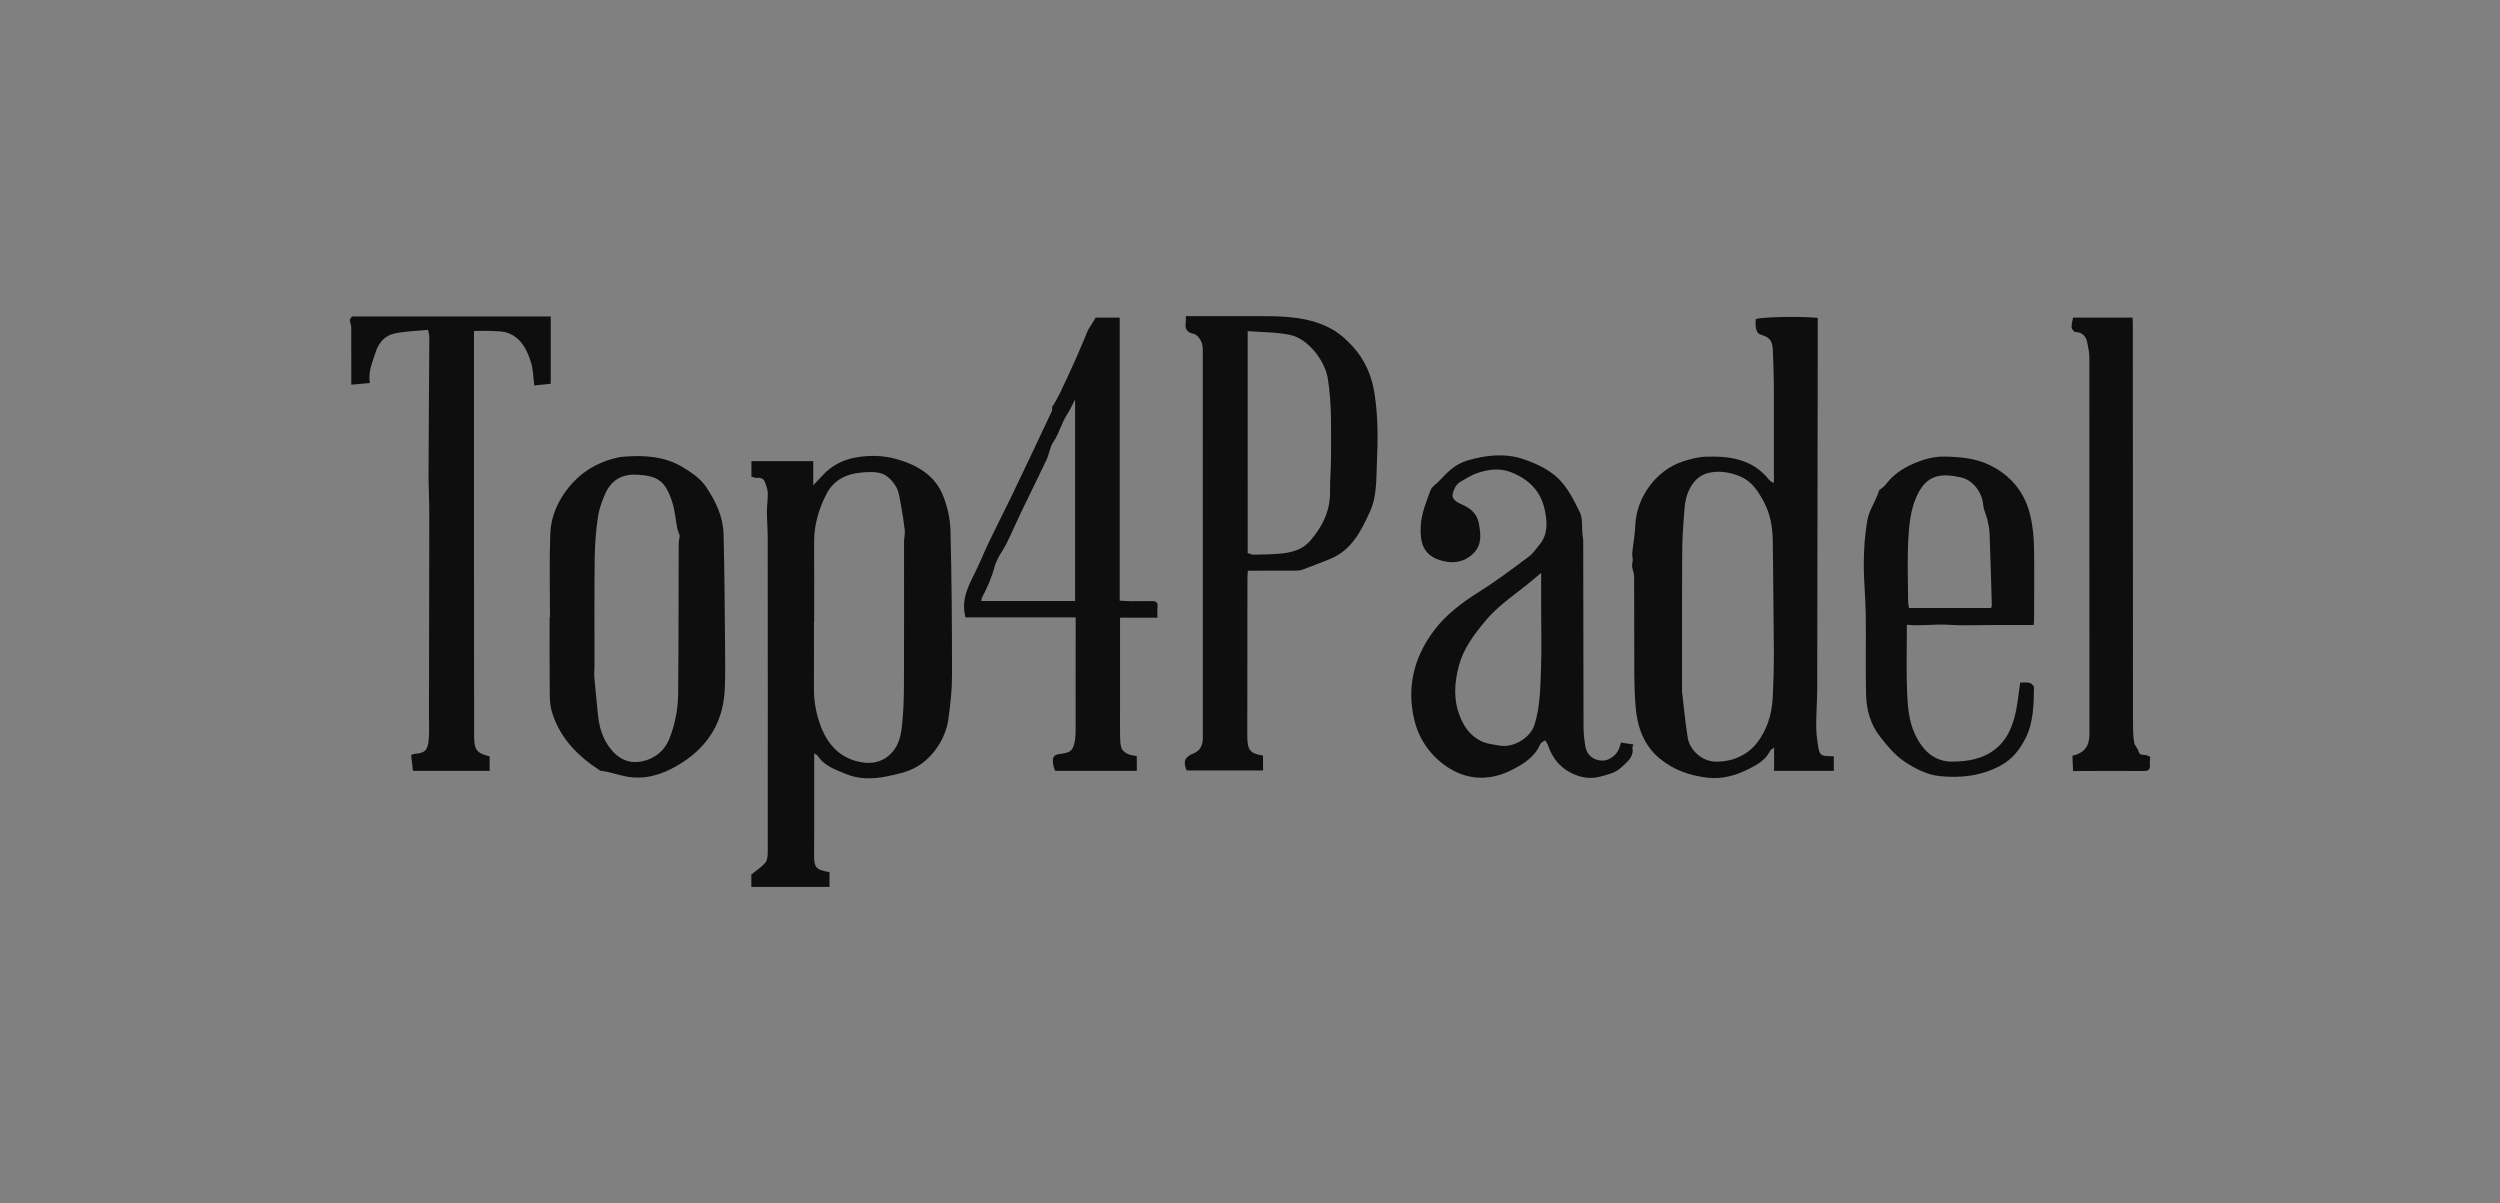 <?xml version="1.0" encoding="utf-8"?>
<!-- Generator: Adobe Illustrator 27.6.1, SVG Export Plug-In . SVG Version: 6.00 Build 0)  -->
<svg version="1.1" id="Capa_1" xmlns="http://www.w3.org/2000/svg" xmlns:xlink="http://www.w3.org/1999/xlink" x="0px" y="0px"
	 viewBox="0 0 1783 858" style="enable-background:new 0 0 1783 858;" xml:space="preserve">
<rect x="0" y="0" width="1783" height="858" fill="#808080" stroke="none"/>
<style type="text/css">
	.st0{fill:#0E0E0E;}
	.st1{fill:#FFFFFF;}
</style>
<g>
	<path class="st0" d="M1794.44-1043c0,260.19,0,520.39,0,780.63c-598.15,0-1196.29,0-1794.44,0C0-522.61,0-782.81,0-1043
		c596.66,0.03,1193.33,0.05,1789.99,0.07C1791.47-1042.93,1792.96-1042.98,1794.44-1043z M569.81-499.81
		c0.96,0.67,2.14,1.1,2.69,1.94c4.69,7.15,12.68,9.65,19.75,12.66c9.36,3.99,19.75,3.82,29.73,1.72c6.65-1.4,13.59-2.85,19.52-5.95
		c12.67-6.62,22.1-20.65,24.05-34.87c1.41-10.23,2.57-20.59,2.58-30.89c0.02-34.6-0.22-69.22-1.1-103.81
		c-0.21-8.28-2.22-16.91-5.3-24.64c-5.83-14.61-18.65-21.92-33-26.02c-9.77-2.79-20.13-2.99-30.22-1
		c-8.68,1.71-16.33,5.66-22.39,12.3c-2.02,2.21-4.11,4.34-6.96,7.33c0-6.59,0-11.79,0-17.22c-14.88,0-29.52,0-44.09,0
		c0,3.71,0,7.16,0,11.1c1.22,0.28,2.74,1.03,4.16,0.86c2.91-0.34,4.71,0.74,5.59,3.35c0.79,2.36,1.85,4.78,1.91,7.19
		c0.11,4.49-0.63,9-0.62,13.5c0,5.98,0.56,11.96,0.57,17.94c0.07,75,0.09,150,0.03,225c0,2.56-0.26,5.78-1.77,7.52
		c-2.8,3.25-6.6,5.65-9.94,8.37c0,2.92,0,5.94,0,8.87c18.68,0,37.09,0,55.77,0c0-3.7,0-7.11-0.01-10.53
		c-10.16-1.91-11.11-3.11-11.01-13.88c0.04-4.57,0.06-9.14,0.06-13.71C569.81-461.56,569.81-480.46,569.81-499.81z M1297.01-497.67
		c-1.33-0.08-2.38-0.17-3.44-0.19c-5.44-0.08-6.72-0.92-7.62-6.4c-0.81-4.91-1.45-9.92-1.46-14.88c-0.03-8.92,0.7-17.85,0.72-26.77
		c0.17-81.14,0.26-162.28,0.37-243.43c0.01-7.06,0-14.12,0-21.08c-11.96-1.26-41.43-0.64-44.25,0.94c0,1.76-0.26,3.67,0.06,5.48
		c0.43,2.38,0.72,4.78,3.96,5.69c5.99,1.68,7.95,4.47,8.19,10.64c0.32,8.27,0.68,16.54,0.73,24.81c0.11,17.73,0.03,35.47,0.03,53.2
		c0,5.55,0,11.1,0,16.88c-0.82-0.27-1.24-0.3-1.51-0.52c-0.74-0.58-1.53-1.14-2.11-1.87c-11.66-14.54-27.92-16.81-44.96-16.23
		c-5.56,0.19-11.22,1.72-16.56,3.47c-18.82,6.15-32.89,25.55-33.68,45.24c-0.27,6.69-1.53,13.33-2.2,20.01
		c-0.16,1.61,0.37,3.28,0.35,4.92c-0.02,1.53-0.63,3.1-0.46,4.59c0.28,2.43,1.42,4.81,1.44,7.23c0.14,14.91-0.02,29.83,0.1,44.74
		c0.13,16.08-0.38,32.23,0.98,48.22c1.2,14.1,5.58,27.37,17.47,37.08c9.92,8.1,21.24,11.95,33.65,13.4
		c10.58,1.24,20.35-1.55,29.67-6.26c6.06-3.06,11.96-6.36,15.13-12.87c0.36-0.74,1.35-1.17,2.83-2.39c0,6.29,0,11.45,0,16.68
		c14.48,0,28.57,0,42.59,0C1297.01-490.8,1297.01-494.01,1297.01-497.67z M834.84-811.61c0,1.85,0.15,3.06-0.03,4.22
		c-0.73,4.69,0.61,7.35,5.83,8.43c2.16,0.45,4.36,3.49,5.39,5.85c1.05,2.42,0.91,5.44,0.91,8.2c0.02,91.39-0.03,182.78,0.05,274.16
		c0,5.27-2.17,9.26-6.61,10.98c-5.57,2.16-7.62,5.12-5.46,10.71c0.14,0.35,0.28,0.7,0.57,1.45c18.02,0,36.11,0,54.42,0
		c0-3.77,0-7.2,0-10.64c-9.23-1.45-11.15-3.8-11.22-13.72c0-0.13,0-0.27,0-0.4c0.03-37.23,0.06-74.45,0.11-111.68
		c0-1.95,0.17-3.89,0.27-6.03c11.39,0,22.32,0.03,33.25-0.03c1.83-0.01,3.78-0.04,5.46-0.65c6.75-2.45,13.45-5.04,20.1-7.76
		c15.3-6.26,21.94-19.82,28.25-33.59c5.13-11.21,4.45-23.49,5.01-35.23c0.75-15.98,0.81-32.07-1.55-48.14
		c-1.98-13.48-6.92-25.08-16.08-34.91c-3.68-3.95-7.73-7.83-12.29-10.66c-13.76-8.56-29.36-10.19-45.15-10.53
		c-7.01-0.15-14.02-0.04-21.02-0.05C861.86-811.61,848.65-811.61,834.84-811.61z M1145.2-507.48c-0.36,1.19-0.71,2.28-1.02,3.38
		c-1.48,5.14-7.24,9.61-12.22,9.47c-6.25-0.18-10.95-3.71-12.06-9.83c-0.87-4.82-1.36-9.77-1.37-14.67
		c-0.15-44.08-0.15-88.15-0.22-132.23c0-1.66-0.39-3.31-0.56-4.97c-0.53-5.17,0.3-10.99-1.84-15.38
		c-4.22-8.67-8.81-17.88-15.64-24.38c-6.54-6.23-15.7-10.51-24.45-13.49c-13.26-4.5-27.01-3.01-40.42,1
		c-8.27,2.47-14.02,8.21-19.6,14.27c-2.14,2.33-5.43,4.18-6.42,6.89c-3.07,8.4-6.6,16.71-6.98,25.93
		c-0.44,10.6,1.4,19.74,13.04,23.66c7.65,2.58,15.42,2.62,22.36-2.7c7.92-6.08,7.96-13.68,6-23.61
		c-1.26-6.36-5.59-10.37-11.78-13.04c-7.56-3.27-8.35-5.88-5.16-12.16c0.82-1.62,2.24-3.2,3.8-4.13c3.98-2.36,8-4.91,12.34-6.35
		c7.7-2.54,15.82-3.63,23.6-0.58c12.47,4.89,21.36,13.09,24.25,26.92c1.88,9,2.4,17.47-3.88,25.03c-2.39,2.88-4.54,6.15-7.48,8.34
		c-11.44,8.48-22.82,17.14-34.87,24.71c-12.76,8.01-24.53,16.72-33.53,29.03c-13.89,19.01-18.65,40-13.27,62.68
		c3.44,14.51,12.37,26.64,24.84,34.44c14.16,8.87,30.02,8.91,45.12,1.07c8.1-4.21,15.96-9.05,19.82-18.14
		c0.52-1.21,2.34-1.88,3.56-2.8c0.68,1.15,1.59,2.22,1.99,3.46c2.78,8.51,8.21,15.49,15.79,19.43c6.3,3.27,13.7,5.2,21.49,2.99
		c5.36-1.52,10.82-2.51,14.96-6.52c4.04-3.91,9.25-7.26,7.97-14.2c-0.09-0.48,0.4-1.08,0.86-2.18
		C1151.11-506.59,1148.45-506.99,1145.2-507.48z M381.39-597.08c-0.08,0-0.15,0-0.23,0c0,15.72-0.14,31.44,0.06,47.16
		c0.09,6.89-0.37,14.15,1.58,20.6c5.59,18.5,18.46,31.59,34.45,41.88c0.44,0.28,1.13,0.15,1.7,0.25c1.16,0.19,2.32,0.37,3.46,0.62
		c6.05,1.35,12.04,3.48,18.15,3.93c12.95,0.95,24.44-3.68,35.23-10.63c19.46-12.53,29.5-30.29,30.33-53.21
		c0.34-9.53,0.26-19.08,0.17-28.62c-0.27-26.95-0.39-53.91-1.08-80.85c-0.32-12.5-5.48-23.53-12.49-33.89
		c-4.32-6.38-10.62-10.37-16.71-14.07c-12.76-7.74-27.36-8.66-41.9-7.48c-5.5,0.45-11.08,2.22-16.2,4.37
		c-10.41,4.38-18.82,11.35-25.5,20.63c-6.55,9.1-10.4,19.23-10.8,30.06C380.87-636.6,381.39-616.83,381.39-597.08z M740.13-747.56
		c-0.17-0.11-0.35-0.23-0.52-0.35c-0.12,1.46,0.17,3.11-0.42,4.36c-9.32,19.84-18.69,39.65-28.17,59.41
		c-5.29,11.01-10.9,21.87-16.19,32.89c-3.69,7.69-6.83,15.64-10.65,23.26c-4.82,9.61-9.64,19.1-6.44,31.25c25.72,0,51.89,0,78.56,0
		c0,5.14,0,9.41,0,13.67c-0.01,11.15-0.03,22.31-0.02,33.46c0,10.23,0.08,20.45,0.01,30.68c-0.02,3.59,0.04,7.25-0.64,10.74
		c-1.27,6.48-3.09,7.85-9.76,8.73c-5.13,0.67-6.23,1.85-5.73,6.91c0.2,1.99,1.09,3.92,1.49,5.26c19.86,0,39.04,0,58.25,0
		c0-3.77,0-7.08,0-10.51c-2.35-0.54-4.75-0.67-6.72-1.66c-1.72-0.86-3.66-2.45-4.23-4.14c-0.9-2.7-0.94-5.76-0.98-8.67
		c-0.11-7.66-0.02-15.32-0.02-22.98c0-20.14,0-40.28,0-61.31c8.96,0,17.82,0,26.7,0c0-3.17-0.23-5.47,0.05-7.7
		c0.43-3.36-1.27-4.14-4.12-4.1c-5.13,0.07-10.25,0.1-15.38,0.06c-2.36-0.02-4.71-0.24-7.48-0.39c0-67.69,0-134.79,0-201.85
		c-6.49,0-12.51,0-17.14,0c-1.75,2.86-3,4.9-4.26,6.94c-0.35,0.56-0.83,1.05-1.08,1.65c-2.91,6.84-5.7,13.73-8.71,20.52
		c-3.56,8.01-7.25,15.96-11.02,23.88C743.89-754.15,741.93-750.89,740.13-747.56z M294.48-801.81c0.37,2.21,0.85,3.7,0.84,5.2
		c-0.16,32.34-0.44,64.68-0.55,97.01c-0.03,9.5,0.53,19.01,0.53,28.51c-0.02,48.24-0.14,96.48-0.23,144.71
		c-0.01,5.77,0.4,11.59-0.23,17.29c-0.83,7.57-2.92,9.1-10.45,9.69c-0.49,0.04-0.95,0.4-2.04,0.88c0.42,3.62,0.85,7.32,1.31,11.22
		c18.63,0,36.7,0,54.68,0c0-3.97,0-7.17,0-10.33c-8.36-2.2-11.06-3.95-11.07-13.8c-0.14-95.95-0.1-191.89-0.11-287.84
		c0-0.5,0.05-1,0.1-1.78c4.81,0,9.37-0.17,13.91,0.06c3.5,0.18,7.22,0.22,10.41,1.44c9.33,3.57,13.36,11.9,16.15,20.54
		c1.69,5.21,1.68,10.96,2.49,16.83c4.06-0.42,7.84-0.81,11.69-1.21c0-15.98,0-31.86,0-48.01c-47.5,0-94.68,0-141.81,0
		c-0.7,1.05-1.41,2.11-1.55,2.33c0.49,2.58,1.08,4.29,1.09,6c0.08,13.42,0.04,26.85,0.04,40.33c4.49-0.4,8.71-0.77,13.24-1.17
		c-1.35-8.38,1.94-15.05,4.13-22.01c2.15-6.82,6.57-11.79,13.21-13.28C277.99-800.92,286.09-800.98,294.48-801.81z M1439.58-591.32
		c0.12-1.56,0.24-2.48,0.25-3.4c0.04-17.2,0.31-34.41-0.02-51.61c-0.14-7.5-0.85-15.13-2.5-22.43
		c-3.83-16.9-13.87-29.36-29.61-36.84c-9.92-4.71-20.81-5.63-31.57-5.84c-7.82-0.15-15.33,1.94-22.69,5.2
		c-7.88,3.48-14.43,8.07-19.56,14.91c-1.2,1.59-3.09,2.67-4.56,3.9c-0.35,1.07-0.68,2.32-1.17,3.5c-2.47,5.95-6.12,11.68-7.21,17.86
		c-1.77,9.99-2.46,20.26-2.54,30.42c-0.09,12.25,1.22,24.51,1.39,36.77c0.27,18.95-0.21,37.91,0.23,56.85
		c0.25,10.87,2.93,21.29,9.88,30.19c5.11,6.55,10.27,13,17.26,17.74c7.82,5.3,16.42,9.65,25.63,10.58
		c14.74,1.49,29.19-0.13,42.88-7.38c8.71-4.61,14.15-11.82,18.1-19.67c5.61-11.15,5.85-23.85,6-36.23c0.01-1.13-1.87-2.97-3.17-3.28
		c-2.26-0.54-4.74-0.15-6.64-0.15c-1.36,8.61-1.96,17.01-4.16,24.98c-2.38,8.61-6.18,16.75-13.75,22.61
		c-9.07,7.02-19.77,8.69-30.5,8.76c-13.18,0.09-21.37-8.31-26.62-19.48c-4.34-9.23-5.2-19.45-5.62-29.41
		c-0.67-16.05-0.18-32.15-0.18-48.73c10.1,1.11,19.92-0.68,29.87,0.04c9.93,0.71,19.94,0.16,29.92,0.16
		C1419.02-591.32,1429.11-591.32,1439.58-591.32z M1467.65-810.58c-0.42,2.45-1.18,4.77-1.04,7.04c0.07,1.18,1.7,3.19,2.71,3.24
		c5.06,0.28,7.6,3.04,8.48,7.61c0.68,3.51,1.46,7.08,1.46,10.63c0.08,89.49,0.07,178.98,0.07,268.47c0,8.81-3.73,13.57-12.15,15.52
		c0.16,3.51,0.31,7.06,0.48,10.89c1.22,0,2.42,0,3.62,0c15.51-0.04,31.03-0.21,46.54-0.01c3.92,0.05,5.04-1.28,4.63-4.88
		c-0.19-1.63,0.16-3.33,0.28-5.21c-1-0.41-2.04-1.07-3.17-1.27c-2.14-0.37-4.53,0.33-5.36-2.9c-0.56-2.17-2.67-4-3-6.15
		c-0.67-4.43-0.81-8.97-0.81-13.47c-0.07-95.13-0.09-190.27-0.12-285.4c0-1.31-0.12-2.61-0.19-4.11
		C1495.71-810.58,1481.62-810.58,1467.65-810.58z"/>
	<path class="st0" d="M569.8-593.74c0-18.94,0.06-37.89-0.02-56.83c-0.05-12.16,3.29-23.46,8.75-34.14
		c5.12-10,14.17-14.44,24.93-15.38c5.01-0.44,10.54-0.77,15.06,0.91c3.85,1.43,7.37,5.35,9.6,9.03c2.13,3.51,2.63,8.1,3.42,12.29
		c1.18,6.3,2.18,12.65,2.88,19.02c0.3,2.71-0.53,5.52-0.53,8.28c-0.02,33.86,0.12,67.72-0.04,101.58
		c-0.05,10.25-0.38,20.56-1.55,30.74c-0.84,7.32-2.9,14.44-9.05,19.85c-5.97,5.25-13.09,6.1-19.92,4.89
		c-15.16-2.69-24.23-12.74-29.28-26.92c-2.99-8.38-4.48-16.9-4.42-25.78c0.11-15.85,0.03-31.7,0.03-47.55
		C569.71-593.74,569.76-593.74,569.8-593.74z"/>
	<path class="st0" d="M1188.78-543.66c0-31.53-0.07-60.5,0.04-89.47c0.04-10.16,0.04-20.37,0.93-30.48
		c0.69-7.82,0.39-15.85,3.76-23.37c2.94-6.55,7.57-11.4,14.34-12.89c7.55-1.66,15.2-0.48,22.51,2.61
		c8.17,3.46,12.47,10.25,16.47,17.53c5.03,9.14,6.59,18.97,6.67,29.23c0.21,25.89,0.65,51.77,0.76,77.66
		c0.05,11.23-0.27,22.47-0.84,33.69c-0.6,11.78-4.25,23.11-11.39,32.16c-4.8,6.08-12.25,10.71-20.61,12.34
		c-2.21,0.43-4.48,0.61-6.74,0.77c-11.17,0.78-20.51-8.13-21.93-17.41C1190.98-522.83,1189.88-534.47,1188.78-543.66z"/>
	<path class="st0" d="M879-642.67c0-52.67,0-104.87,0-158.24c10.41,0.84,20.53,0.65,30.2,2.68c12.86,2.69,24.87,18.3,26.96,31.2
		c3.02,18.6,2.22,37.29,2.27,55.96c0.02,8.14-0.82,16.28-0.68,24.41c0.24,14.08-5.68,25.64-14.62,35.78
		c-5,5.68-12.32,7.73-19.64,8.53c-6.75,0.74-13.59,0.74-20.39,0.88C881.74-641.45,880.36-642.26,879-642.67z"/>
	<path class="st0" d="M1088.28-628.52c0,9.01,0,16.9,0,24.8c0,14.9,0.46,29.82-0.14,44.7c-0.52,12.89-0.58,25.81-4.49,38.49
		c-3.26,10.57-16.12,16.86-24.93,15.2c-4.71-0.89-9.35-1.09-14.02-3.58c-7.58-4.04-11.57-10.27-14.44-17.52
		c-4.69-11.85-3.87-23.87-0.6-36.03c3.31-12.33,10.69-21.91,18.64-31.57c9.74-11.84,22.6-19.78,34.03-29.49
		C1084.04-624.97,1085.76-626.4,1088.28-628.52z"/>
	<path class="st0" d="M473.93-655.21c-0.25,2.18-0.71,4.35-0.72,6.51c-0.14,35.59-0.07,71.18-0.41,106.77
		c-0.1,10.69-2.24,21.3-6.09,31.26c-3.49,9.03-10.83,14.96-20.33,16.69c-10.01,1.82-17.79-3.02-23.35-11.16
		c-4.73-6.92-6.77-14.83-7.53-23.11c-0.78-8.56-1.74-17.1-2.46-25.67c-0.23-2.79,0.09-5.62,0.09-8.43
		c0.03-25.65-0.16-51.31,0.16-76.96c0.12-9.73,0.91-19.53,2.33-29.16c0.87-5.87,2.98-11.73,5.49-17.15
		c4.05-8.74,11.33-13.25,21.15-12.95c3.8,0.12,7.7,0.44,11.35,1.44c9.28,2.53,12.54,10.52,15.06,18.46
		c1.85,5.84,2.27,12.13,3.47,18.18C472.51-658.62,473.36-656.85,473.93-655.21z"/>
	<path class="st0" d="M755.89-608.47c-22.25,0-44.43,0-66.78,0c0.09-0.84-0.03-1.58,0.25-2.12c3.77-7.17,7.01-14.42,9.12-22.38
		c1.6-6.03,5.95-11.3,8.77-17.05c3.7-7.54,7.03-15.27,10.67-22.85c5.82-12.1,11.87-24.09,17.58-36.24
		c1.96-4.16,2.41-9.18,4.93-12.87c4.2-6.15,5.75-13.46,9.8-19.61c1.95-2.97,3.39-6.27,5.65-10.55
		C755.89-703.58,755.89-656.22,755.89-608.47z"/>
	<path class="st0" d="M1350.65-603.46c-0.16-1.16-0.63-3.11-0.64-5.06c-0.07-14.78-0.68-29.59,0.15-44.32
		c0.57-10.14,1.56-20.49,5.83-30.04c6.9-15.43,16.69-17.04,31.61-13.75c8.89,1.96,15.34,10.96,16.04,20.09
		c0.26,3.32,2.06,6.5,2.84,9.82c0.77,3.29,1.5,6.66,1.62,10.02c0.65,17.09,1.11,34.19,1.61,51.29c0.01,0.38-0.19,0.76-0.51,1.95
		c-9.61,0-19.4,0-29.19,0C1370.38-603.46,1360.75-603.46,1350.65-603.46z"/>
</g>
<g>
	<path class="st1" d="M2506.83,537.28c0,19.35,0,38.26,0,57.16c0,4.57-0.02,9.14-0.06,13.71c-0.1,10.78,0.84,11.98,11.01,13.89
		c0,3.41,0,6.82,0,10.53c-18.68,0-37.09,0-55.77,0c0-2.93,0-5.95,0-8.87c3.34-2.72,7.14-5.12,9.94-8.37
		c1.5-1.75,1.76-4.97,1.77-7.52c0.06-75,0.03-150-0.03-225c-0.01-5.98-0.56-11.96-0.57-17.94c0-4.5,0.74-9.01,0.62-13.5
		c-0.06-2.41-1.12-4.83-1.91-7.19c-0.88-2.61-2.68-3.69-5.59-3.35c-1.41,0.17-2.94-0.58-4.16-0.86c0-3.94,0-7.39,0-11.1
		c14.57,0,29.21,0,44.09,0c0,5.43,0,10.63,0,17.22c2.85-2.99,4.94-5.12,6.96-7.33c6.07-6.64,13.71-10.59,22.39-12.3
		c10.1-1.99,20.45-1.79,30.22,1c14.35,4.1,27.18,11.41,33,26.02c3.08,7.72,5.09,16.36,5.3,24.64c0.88,34.59,1.12,69.2,1.1,103.81
		c-0.01,10.3-1.17,20.66-2.58,30.89c-1.96,14.21-11.39,28.24-24.05,34.87c-5.93,3.1-12.87,4.56-19.52,5.95
		c-9.99,2.1-20.37,2.27-29.73-1.72c-7.07-3.02-15.06-5.52-19.75-12.66C2508.97,538.38,2507.8,537.95,2506.83,537.28z
		 M2506.82,443.35c-0.05,0-0.09,0-0.14,0c0,15.85,0.08,31.7-0.03,47.55c-0.06,8.88,1.43,17.4,4.42,25.78
		c5.05,14.18,14.12,24.23,29.28,26.92c6.82,1.21,13.94,0.36,19.92-4.89c6.15-5.4,8.21-12.52,9.05-19.85
		c1.17-10.17,1.5-20.48,1.55-30.74c0.16-33.86,0.01-67.72,0.04-101.58c0-2.76,0.83-5.58,0.53-8.28c-0.7-6.37-1.69-12.72-2.88-19.02
		c-0.79-4.19-1.29-8.78-3.42-12.29c-2.23-3.68-5.75-7.6-9.6-9.03c-4.52-1.68-10.05-1.35-15.06-0.91
		c-10.76,0.94-19.81,5.37-24.93,15.38c-5.46,10.68-8.8,21.98-8.75,34.14C2506.89,405.46,2506.82,424.41,2506.82,443.35z"/>
	<path class="st1" d="M3234.03,539.42c0,3.65,0,6.86,0,10.36c-14.02,0-28.11,0-42.59,0c0-5.23,0-10.39,0-16.68
		c-1.49,1.22-2.47,1.65-2.83,2.39c-3.16,6.51-9.07,9.81-15.13,12.87c-9.31,4.71-19.09,7.5-29.67,6.26
		c-12.41-1.45-23.73-5.3-33.65-13.4c-11.89-9.71-16.27-22.98-17.47-37.08c-1.36-15.99-0.85-32.14-0.98-48.22
		c-0.12-14.91,0.04-29.83-0.1-44.74c-0.02-2.41-1.16-4.79-1.44-7.23c-0.17-1.49,0.44-3.05,0.46-4.59c0.02-1.64-0.51-3.31-0.35-4.92
		c0.67-6.68,1.93-13.32,2.2-20.01c0.79-19.69,14.87-39.09,33.68-45.24c5.34-1.75,11-3.28,16.56-3.47
		c17.03-0.58,33.3,1.69,44.96,16.23c0.58,0.72,1.37,1.29,2.11,1.87c0.28,0.21,0.69,0.25,1.51,0.52c0-5.79,0-11.34,0-16.88
		c0-17.74,0.08-35.47-0.03-53.2c-0.05-8.27-0.41-16.55-0.73-24.81c-0.24-6.17-2.2-8.96-8.19-10.64c-3.25-0.91-3.53-3.3-3.96-5.69
		c-0.32-1.81-0.06-3.73-0.06-5.48c2.82-1.58,32.29-2.21,44.25-0.94c0,6.96,0.01,14.02,0,21.08c-0.11,81.14-0.2,162.28-0.37,243.43
		c-0.02,8.92-0.75,17.85-0.72,26.77c0.01,4.97,0.66,9.97,1.46,14.88c0.9,5.48,2.18,6.32,7.62,6.4
		C3231.65,539.25,3232.7,539.35,3234.03,539.42z M3125.8,493.43c1.1,9.18,2.2,20.83,3.97,32.37c1.42,9.27,10.76,18.18,21.93,17.41
		c2.25-0.16,4.53-0.34,6.74-0.77c8.36-1.63,15.81-6.27,20.61-12.34c7.14-9.04,10.78-20.38,11.39-32.16
		c0.57-11.22,0.89-22.46,0.84-33.69c-0.11-25.89-0.55-51.77-0.76-77.66c-0.08-10.26-1.64-20.09-6.67-29.23
		c-4-7.27-8.3-14.06-16.47-17.53c-7.31-3.1-14.96-4.27-22.51-2.61c-6.78,1.49-11.41,6.35-14.34,12.89
		c-3.37,7.52-3.07,15.55-3.76,23.37c-0.89,10.11-0.89,20.31-0.93,30.48C3125.73,432.94,3125.8,461.91,3125.8,493.43z"/>
	<path class="st1" d="M2771.87,225.48c13.81,0,27.01,0,40.22,0c7.01,0,14.02-0.11,21.02,0.05c15.79,0.34,31.38,1.98,45.15,10.53
		c4.56,2.83,8.61,6.71,12.29,10.66c9.16,9.83,14.1,21.43,16.08,34.91c2.36,16.07,2.3,32.16,1.55,48.14
		c-0.55,11.74,0.13,24.02-5.01,35.23c-6.31,13.76-12.96,27.33-28.25,33.59c-6.65,2.72-13.35,5.31-20.1,7.76
		c-1.68,0.61-3.63,0.64-5.46,0.65c-10.93,0.06-21.85,0.03-33.25,0.03c-0.1,2.14-0.27,4.08-0.27,6.03
		c-0.05,37.23-0.07,74.45-0.11,111.68c0,0.13,0,0.27,0,0.4c0.07,9.91,1.98,12.26,11.22,13.72c0,3.43,0,6.87,0,10.64
		c-18.31,0-36.41,0-54.42,0c-0.3-0.75-0.44-1.1-0.57-1.45c-2.16-5.59-0.12-8.56,5.46-10.71c4.45-1.72,6.62-5.7,6.61-10.98
		c-0.08-91.39-0.03-182.78-0.05-274.16c0-2.76,0.14-5.79-0.91-8.2c-1.03-2.36-3.23-5.4-5.39-5.85c-5.22-1.08-6.56-3.74-5.83-8.43
		C2772.02,228.54,2771.87,227.33,2771.87,225.48z M2816.02,394.41c1.36,0.42,2.74,1.22,4.09,1.19c6.8-0.14,13.64-0.14,20.39-0.88
		c7.33-0.81,14.64-2.86,19.64-8.53c8.94-10.14,14.86-21.69,14.62-35.78c-0.14-8.13,0.71-16.27,0.68-24.41
		c-0.05-18.68,0.75-37.36-2.27-55.96c-2.09-12.89-14.1-28.51-26.96-31.2c-9.66-2.02-19.79-1.84-30.2-2.68
		C2816.02,289.55,2816.02,341.74,2816.02,394.41z"/>
	<path class="st1" d="M3082.23,529.61c3.25,0.49,5.91,0.89,9.01,1.36c-0.45,1.1-0.95,1.69-0.86,2.18c1.28,6.94-3.94,10.29-7.97,14.2
		c-4.14,4.01-9.6,4.99-14.96,6.52c-7.79,2.21-15.19,0.29-21.49-2.99c-7.58-3.94-13.01-10.92-15.79-19.43
		c-0.41-1.24-1.32-2.31-1.99-3.46c-1.22,0.92-3.04,1.58-3.56,2.8c-3.86,9.08-11.72,13.93-19.82,18.14
		c-15.1,7.84-30.96,7.8-45.12-1.07c-12.46-7.8-21.39-19.94-24.84-34.44c-5.38-22.68-0.62-43.68,13.27-62.68
		c8.99-12.31,20.77-21.02,33.53-29.03c12.05-7.57,23.43-16.22,34.87-24.71c2.94-2.18,5.09-5.46,7.48-8.34
		c6.29-7.56,5.76-16.03,3.88-25.03c-2.89-13.83-11.78-22.03-24.25-26.92c-7.79-3.05-15.9-1.96-23.6,0.58
		c-4.35,1.44-8.36,3.99-12.34,6.35c-1.55,0.92-2.98,2.51-3.8,4.13c-3.19,6.27-2.39,8.89,5.16,12.16
		c6.19,2.67,10.52,6.68,11.78,13.04c1.96,9.92,1.92,17.52-6,23.61c-6.94,5.32-14.7,5.28-22.36,2.7
		c-11.64-3.93-13.48-13.07-13.04-23.66c0.38-9.22,3.91-17.53,6.98-25.93c0.99-2.71,4.28-4.56,6.42-6.89
		c5.58-6.06,11.33-11.79,19.6-14.27c13.41-4.02,27.16-5.51,40.42-1c8.75,2.97,17.9,7.26,24.45,13.49
		c6.82,6.5,11.41,15.71,15.64,24.38c2.14,4.39,1.31,10.21,1.84,15.38c0.17,1.66,0.56,3.31,0.56,4.97
		c0.08,44.08,0.08,88.15,0.22,132.23c0.02,4.9,0.5,9.85,1.37,14.67c1.11,6.11,5.8,9.65,12.06,9.83c4.97,0.14,10.74-4.33,12.22-9.47
		C3081.52,531.89,3081.86,530.8,3082.23,529.61z M3025.31,408.57c-2.52,2.12-4.24,3.55-5.95,5c-11.43,9.71-24.29,17.65-34.03,29.49
		c-7.94,9.66-15.32,19.24-18.64,31.57c-3.27,12.16-4.09,24.18,0.6,36.03c2.87,7.25,6.85,13.47,14.44,17.52
		c4.68,2.49,9.32,2.7,14.02,3.58c8.81,1.66,21.67-4.63,24.93-15.2c3.92-12.69,3.98-25.61,4.49-38.49c0.59-14.88,0.14-29.8,0.14-44.7
		C3025.31,425.47,3025.31,417.58,3025.31,408.57z"/>
	<path class="st1" d="M2318.41,440c0-19.75-0.52-39.51,0.2-59.24c0.4-10.83,4.25-20.96,10.8-30.06c6.68-9.28,15.09-16.26,25.5-20.63
		c5.12-2.15,10.71-3.93,16.2-4.37c14.54-1.18,29.14-0.26,41.9,7.48c6.1,3.7,12.39,7.69,16.71,14.07
		c7.01,10.36,12.17,21.38,12.49,33.89c0.69,26.94,0.81,53.9,1.08,80.85c0.09,9.54,0.18,19.09-0.17,28.62
		c-0.82,22.92-10.86,40.67-30.33,53.21c-10.79,6.95-22.28,11.58-35.23,10.63c-6.11-0.45-12.1-2.58-18.15-3.93
		c-1.14-0.26-2.3-0.43-3.46-0.62c-0.57-0.1-1.26,0.03-1.7-0.25c-15.98-10.29-28.86-23.38-34.45-41.88
		c-1.95-6.45-1.49-13.7-1.58-20.6c-0.2-15.72-0.06-31.44-0.06-47.16C2318.26,440,2318.34,440,2318.41,440z M2410.95,381.88
		c-0.57-1.64-1.42-3.41-1.79-5.27c-1.2-6.06-1.61-12.34-3.47-18.18c-2.52-7.94-5.78-15.93-15.06-18.46
		c-3.65-0.99-7.55-1.32-11.35-1.44c-9.82-0.31-17.1,4.2-21.15,12.95c-2.51,5.42-4.62,11.28-5.49,17.15
		c-1.42,9.63-2.21,19.42-2.33,29.16c-0.32,25.65-0.13,51.31-0.16,76.96c0,2.81-0.32,5.64-0.09,8.43c0.72,8.57,1.67,17.11,2.46,25.67
		c0.76,8.28,2.8,16.18,7.53,23.11c5.56,8.14,13.34,12.99,23.35,11.16c9.51-1.73,16.85-7.67,20.33-16.69
		c3.85-9.96,5.98-20.57,6.09-31.26c0.35-35.59,0.27-71.18,0.41-106.77C2410.24,386.22,2410.7,384.06,2410.95,381.88z"/>
	<path class="st1" d="M2677.15,289.52c1.8-3.33,3.76-6.58,5.38-10c3.77-7.92,7.46-15.87,11.02-23.88c3.02-6.79,5.8-13.68,8.71-20.52
		c0.25-0.59,0.74-1.09,1.08-1.65c1.26-2.04,2.51-4.09,4.26-6.94c4.63,0,10.65,0,17.14,0c0,67.05,0,134.15,0,201.84
		c2.77,0.15,5.13,0.37,7.48,0.39c5.13,0.04,10.25,0.01,15.38-0.06c2.84-0.04,4.55,0.74,4.12,4.1c-0.29,2.23-0.05,4.53-0.05,7.7
		c-8.89,0-17.75,0-26.7,0c0,21.04,0,41.18,0,61.31c0,7.66-0.09,15.32,0.02,22.98c0.04,2.91,0.08,5.96,0.98,8.67
		c0.56,1.69,2.51,3.28,4.23,4.14c1.97,0.99,4.37,1.12,6.72,1.66c0,3.43,0,6.74,0,10.51c-19.2,0-38.39,0-58.25,0
		c-0.4-1.34-1.29-3.26-1.49-5.26c-0.5-5.06,0.6-6.23,5.73-6.91c6.66-0.87,8.48-2.25,9.76-8.73c0.69-3.49,0.62-7.15,0.64-10.74
		c0.06-10.23-0.01-20.45-0.01-30.68c0-11.15,0.02-22.31,0.02-33.46c0-4.26,0-8.53,0-13.67c-26.68,0-52.84,0-78.56,0
		c-3.2-12.15,1.62-21.64,6.44-31.25c3.82-7.62,6.96-15.57,10.65-23.26c5.29-11.01,10.9-21.87,16.19-32.89
		c9.48-19.76,18.85-39.57,28.17-59.41c0.58-1.25,0.3-2.9,0.42-4.36C2676.81,289.29,2676.98,289.41,2677.15,289.52z M2692.91,428.61
		c0-47.75,0-95.11,0-143.67c-2.27,4.28-3.7,7.58-5.65,10.55c-4.05,6.15-5.6,13.45-9.8,19.61c-2.52,3.69-2.98,8.72-4.93,12.87
		c-5.71,12.15-11.77,24.14-17.58,36.24c-3.64,7.58-6.96,15.3-10.67,22.85c-2.82,5.75-7.17,11.02-8.77,17.05
		c-2.11,7.96-5.35,15.21-9.12,22.38c-0.28,0.54-0.16,1.28-0.25,2.12C2648.48,428.61,2670.66,428.61,2692.91,428.61z"/>
	<path class="st1" d="M2231.5,235.28c-8.39,0.83-16.49,0.89-24.21,2.62c-6.64,1.49-11.06,6.46-13.21,13.28
		c-2.19,6.95-5.49,13.62-4.13,22.01c-4.53,0.4-8.75,0.77-13.24,1.17c0-13.49,0.03-26.91-0.04-40.33c-0.01-1.71-0.61-3.42-1.09-6
		c0.14-0.21,0.86-1.28,1.55-2.33c47.14,0,94.32,0,141.81,0c0,16.15,0,32.03,0,48.01c-3.85,0.4-7.63,0.79-11.69,1.21
		c-0.81-5.86-0.8-11.62-2.49-16.83c-2.79-8.64-6.82-16.97-16.15-20.54c-3.19-1.22-6.91-1.26-10.41-1.44
		c-4.54-0.23-9.11-0.06-13.91-0.06c-0.04,0.78-0.1,1.28-0.1,1.78c0.01,95.95-0.03,191.89,0.11,287.84
		c0.01,9.86,2.71,11.6,11.07,13.8c0,3.16,0,6.36,0,10.33c-17.98,0-36.05,0-54.68,0c-0.45-3.9-0.89-7.59-1.31-11.22
		c1.09-0.48,1.55-0.84,2.04-0.88c7.53-0.59,9.62-2.12,10.45-9.69c0.63-5.7,0.22-11.52,0.23-17.29c0.09-48.24,0.21-96.48,0.23-144.71
		c0-9.5-0.56-19.01-0.53-28.51c0.11-32.34,0.39-64.68,0.55-97.01C2232.36,238.99,2231.88,237.49,2231.5,235.28z"/>
	<path class="st1" d="M3376.61,445.77c-10.47,0-20.57,0-30.66,0c-9.98,0-19.99,0.56-29.92-0.16c-9.95-0.72-19.77,1.08-29.87-0.04
		c0,16.58-0.49,32.68,0.18,48.73c0.42,9.95,1.28,20.17,5.62,29.41c5.25,11.17,13.44,19.57,26.62,19.48
		c10.73-0.07,21.43-1.74,30.5-8.76c7.57-5.85,11.37-13.99,13.75-22.61c2.2-7.96,2.8-16.37,4.16-24.98c1.91,0,4.39-0.39,6.64,0.15
		c1.29,0.31,3.18,2.15,3.17,3.28c-0.15,12.38-0.39,25.08-6,36.23c-3.95,7.86-9.39,15.06-18.1,19.67
		c-13.7,7.25-28.15,8.87-42.88,7.38c-9.21-0.93-17.8-5.28-25.63-10.58c-6.99-4.74-12.14-11.19-17.26-17.74
		c-6.95-8.9-9.63-19.32-9.88-30.19c-0.44-18.94,0.04-37.9-0.23-56.85c-0.18-12.26-1.49-24.52-1.39-36.77
		c0.08-10.16,0.76-20.44,2.54-30.42c1.1-6.18,4.75-11.91,7.21-17.86c0.49-1.18,0.82-2.43,1.17-3.5c1.47-1.23,3.36-2.31,4.56-3.9
		c5.13-6.84,11.68-11.42,19.56-14.91c7.37-3.25,14.87-5.35,22.69-5.2c10.76,0.21,21.65,1.13,31.57,5.84
		c15.74,7.48,25.79,19.94,29.61,36.84c1.65,7.3,2.35,14.93,2.5,22.43c0.33,17.2,0.06,34.4,0.02,51.61
		C3376.85,443.29,3376.72,444.21,3376.61,445.77z M3287.67,433.63c10.11,0,19.73,0,29.36,0c9.79,0,19.58,0,29.19,0
		c0.32-1.19,0.53-1.57,0.51-1.95c-0.51-17.1-0.96-34.19-1.61-51.29c-0.13-3.36-0.85-6.73-1.62-10.02c-0.78-3.32-2.58-6.5-2.84-9.82
		c-0.7-9.13-7.15-18.13-16.04-20.09c-14.92-3.29-24.72-1.67-31.61,13.75c-4.27,9.55-5.26,19.9-5.83,30.04
		c-0.83,14.73-0.22,29.54-0.15,44.32C3287.03,430.52,3287.51,432.47,3287.67,433.63z"/>
	<path class="st1" d="M3404.67,226.5c13.97,0,28.06,0,42.43,0c0.07,1.5,0.19,2.81,0.19,4.11c0.04,95.13,0.05,190.27,0.12,285.4
		c0,4.5,0.14,9.04,0.81,13.47c0.32,2.15,2.44,3.98,3,6.15c0.83,3.23,3.22,2.53,5.36,2.9c1.13,0.19,2.18,0.85,3.17,1.27
		c-0.12,1.88-0.46,3.57-0.28,5.21c0.41,3.6-0.71,4.93-4.63,4.88c-15.51-0.19-31.03-0.02-46.54,0.01c-1.2,0-2.4,0-3.62,0
		c-0.17-3.83-0.33-7.38-0.48-10.89c8.42-1.95,12.15-6.71,12.15-15.52c0.01-89.49,0.02-178.98-0.07-268.47
		c0-3.55-0.79-7.12-1.46-10.63c-0.88-4.57-3.42-7.33-8.48-7.61c-1.01-0.06-2.64-2.06-2.71-3.24
		C3403.49,231.28,3404.26,228.95,3404.67,226.5z"/>
</g>
<g>
	<path class="st0" d="M580.67,537.28c0,19.35,0,38.26,0,57.16c0,4.57-0.02,9.14-0.06,13.71c-0.1,10.78,0.84,11.98,11.01,13.89
		c0,3.41,0,6.82,0,10.53c-18.68,0-37.09,0-55.77,0c0-2.93,0-5.95,0-8.87c3.34-2.72,7.14-5.12,9.94-8.37
		c1.5-1.75,1.76-4.97,1.77-7.52c0.06-75,0.04-150-0.03-225c-0.01-5.98-0.56-11.96-0.57-17.94c0-4.5,0.74-9.01,0.62-13.5
		c-0.06-2.41-1.12-4.83-1.91-7.19c-0.88-2.61-2.68-3.69-5.59-3.35c-1.41,0.17-2.94-0.58-4.16-0.86c0-3.94,0-7.39,0-11.1
		c14.57,0,29.21,0,44.09,0c0,5.43,0,10.63,0,17.22c2.85-2.99,4.94-5.12,6.96-7.33c6.07-6.64,13.71-10.59,22.39-12.3
		c10.1-1.99,20.45-1.79,30.22,1c14.35,4.1,27.18,11.41,33,26.02c3.08,7.72,5.09,16.36,5.3,24.64c0.88,34.59,1.12,69.2,1.1,103.81
		c-0.01,10.3-1.17,20.66-2.58,30.89c-1.96,14.21-11.39,28.24-24.05,34.87c-5.93,3.1-12.87,4.56-19.52,5.95
		c-9.99,2.1-20.37,2.27-29.73-1.72c-7.08-3.02-15.06-5.52-19.75-12.66C582.81,538.38,581.63,537.95,580.67,537.28z M580.66,443.35
		c-0.05,0-0.09,0-0.14,0c0,15.85,0.08,31.7-0.03,47.55c-0.06,8.88,1.43,17.4,4.42,25.78c5.05,14.18,14.12,24.23,29.28,26.92
		c6.82,1.21,13.94,0.36,19.92-4.89c6.15-5.4,8.21-12.52,9.05-19.85c1.17-10.17,1.5-20.48,1.55-30.74
		c0.16-33.86,0.01-67.72,0.04-101.58c0-2.76,0.83-5.58,0.53-8.28c-0.7-6.37-1.69-12.72-2.88-19.02c-0.79-4.19-1.29-8.78-3.42-12.29
		c-2.23-3.68-5.75-7.6-9.6-9.03c-4.52-1.68-10.05-1.35-15.06-0.91c-10.76,0.94-19.81,5.37-24.93,15.38
		c-5.46,10.68-8.8,21.98-8.75,34.14C580.73,405.46,580.66,424.41,580.66,443.35z"/>
	<path class="st0" d="M1307.87,539.42c0,3.65,0,6.86,0,10.36c-14.02,0-28.11,0-42.59,0c0-5.23,0-10.39,0-16.68
		c-1.49,1.22-2.47,1.65-2.83,2.39c-3.16,6.51-9.07,9.81-15.13,12.87c-9.31,4.71-19.09,7.5-29.67,6.26
		c-12.41-1.45-23.73-5.3-33.65-13.4c-11.89-9.71-16.27-22.98-17.47-37.08c-1.36-15.99-0.85-32.14-0.98-48.22
		c-0.12-14.91,0.04-29.83-0.1-44.74c-0.02-2.41-1.16-4.79-1.44-7.23c-0.17-1.49,0.44-3.05,0.46-4.59c0.02-1.64-0.51-3.31-0.35-4.92
		c0.67-6.68,1.93-13.32,2.2-20.01c0.79-19.69,14.87-39.09,33.68-45.24c5.34-1.75,11-3.28,16.56-3.47
		c17.03-0.58,33.3,1.69,44.96,16.23c0.58,0.72,1.37,1.29,2.11,1.87c0.28,0.21,0.69,0.25,1.51,0.52c0-5.79,0-11.34,0-16.88
		c0-17.74,0.08-35.47-0.03-53.2c-0.05-8.27-0.41-16.55-0.73-24.81c-0.24-6.17-2.2-8.96-8.19-10.64c-3.25-0.91-3.53-3.3-3.96-5.69
		c-0.32-1.81-0.06-3.73-0.06-5.48c2.82-1.58,32.29-2.21,44.25-0.94c0,6.96,0.01,14.02,0,21.08c-0.11,81.14-0.2,162.28-0.37,243.43
		c-0.02,8.92-0.75,17.85-0.72,26.77c0.01,4.97,0.66,9.97,1.46,14.88c0.9,5.48,2.18,6.32,7.62,6.4
		C1305.49,539.25,1306.54,539.35,1307.87,539.42z M1199.64,493.43c1.1,9.18,2.2,20.83,3.97,32.37c1.42,9.27,10.76,18.18,21.93,17.41
		c2.25-0.16,4.53-0.34,6.74-0.77c8.36-1.63,15.81-6.27,20.61-12.34c7.14-9.04,10.79-20.38,11.39-32.16
		c0.57-11.22,0.89-22.46,0.84-33.69c-0.11-25.89-0.55-51.77-0.76-77.66c-0.08-10.26-1.64-20.09-6.67-29.23
		c-4-7.27-8.3-14.06-16.47-17.53c-7.31-3.1-14.96-4.27-22.51-2.61c-6.78,1.49-11.41,6.35-14.34,12.89
		c-3.37,7.52-3.07,15.55-3.76,23.37c-0.89,10.11-0.89,20.31-0.93,30.48C1199.57,432.94,1199.64,461.91,1199.64,493.43z"/>
	<path class="st0" d="M845.71,225.48c13.81,0,27.01,0,40.22,0c7.01,0,14.02-0.11,21.02,0.05c15.79,0.34,31.38,1.98,45.15,10.53
		c4.56,2.83,8.61,6.71,12.29,10.66c9.16,9.83,14.1,21.43,16.08,34.91c2.36,16.07,2.3,32.16,1.55,48.14
		c-0.55,11.74,0.13,24.02-5.01,35.23c-6.31,13.76-12.96,27.33-28.25,33.59c-6.65,2.72-13.35,5.31-20.1,7.76
		c-1.68,0.61-3.63,0.64-5.46,0.65c-10.93,0.06-21.85,0.03-33.25,0.03c-0.1,2.14-0.27,4.08-0.27,6.03
		c-0.05,37.23-0.07,74.45-0.11,111.68c0,0.13,0,0.27,0,0.4c0.07,9.91,1.98,12.26,11.22,13.72c0,3.43,0,6.87,0,10.64
		c-18.31,0-36.41,0-54.42,0c-0.3-0.75-0.44-1.1-0.57-1.45c-2.16-5.59-0.12-8.56,5.46-10.71c4.45-1.72,6.62-5.7,6.61-10.98
		c-0.08-91.39-0.03-182.78-0.05-274.16c0-2.76,0.14-5.79-0.91-8.2c-1.03-2.36-3.23-5.4-5.39-5.85c-5.22-1.08-6.56-3.74-5.83-8.43
		C845.86,228.54,845.71,227.33,845.71,225.48z M889.86,394.41c1.36,0.42,2.74,1.22,4.09,1.19c6.8-0.14,13.64-0.14,20.39-0.88
		c7.33-0.81,14.64-2.86,19.64-8.53c8.94-10.14,14.86-21.69,14.62-35.78c-0.14-8.13,0.71-16.27,0.68-24.41
		c-0.05-18.68,0.75-37.36-2.27-55.96c-2.1-12.89-14.1-28.51-26.96-31.2c-9.66-2.02-19.79-1.84-30.2-2.68
		C889.86,289.55,889.86,341.74,889.86,394.41z"/>
	<path class="st0" d="M1156.07,529.61c3.25,0.49,5.91,0.89,9.01,1.36c-0.45,1.1-0.95,1.69-0.86,2.18c1.28,6.94-3.94,10.29-7.97,14.2
		c-4.14,4.01-9.6,4.99-14.96,6.52c-7.79,2.21-15.19,0.29-21.49-2.99c-7.58-3.94-13.01-10.92-15.79-19.43
		c-0.41-1.24-1.32-2.31-1.99-3.46c-1.22,0.92-3.04,1.58-3.56,2.8c-3.86,9.08-11.72,13.93-19.82,18.14
		c-15.1,7.84-30.96,7.8-45.12-1.07c-12.46-7.8-21.39-19.94-24.84-34.44c-5.38-22.68-0.62-43.68,13.27-62.68
		c8.99-12.31,20.77-21.02,33.53-29.03c12.05-7.57,23.43-16.22,34.87-24.71c2.94-2.18,5.09-5.46,7.48-8.34
		c6.29-7.56,5.76-16.03,3.88-25.03c-2.89-13.83-11.78-22.03-24.25-26.92c-7.79-3.05-15.9-1.96-23.6,0.58
		c-4.35,1.44-8.36,3.99-12.34,6.35c-1.55,0.92-2.98,2.51-3.8,4.13c-3.19,6.27-2.39,8.89,5.16,12.16
		c6.19,2.67,10.52,6.68,11.78,13.04c1.96,9.92,1.92,17.52-6,23.61c-6.94,5.32-14.7,5.28-22.36,2.7
		c-11.64-3.93-13.48-13.07-13.04-23.66c0.38-9.22,3.91-17.53,6.98-25.93c0.99-2.71,4.28-4.56,6.42-6.89
		c5.58-6.06,11.33-11.79,19.6-14.27c13.41-4.02,27.16-5.51,40.42-1c8.75,2.97,17.9,7.26,24.44,13.49
		c6.82,6.5,11.41,15.71,15.64,24.38c2.14,4.39,1.31,10.21,1.84,15.38c0.17,1.66,0.56,3.31,0.56,4.97
		c0.08,44.08,0.08,88.15,0.22,132.23c0.02,4.9,0.5,9.85,1.37,14.67c1.11,6.11,5.81,9.65,12.06,9.83c4.97,0.14,10.74-4.33,12.22-9.47
		C1155.36,531.89,1155.7,530.8,1156.07,529.61z M1099.15,408.57c-2.52,2.12-4.24,3.55-5.95,5c-11.43,9.71-24.29,17.65-34.03,29.49
		c-7.94,9.66-15.32,19.24-18.64,31.57c-3.27,12.16-4.09,24.18,0.6,36.03c2.87,7.25,6.85,13.47,14.44,17.52
		c4.68,2.49,9.32,2.7,14.02,3.58c8.81,1.66,21.67-4.63,24.93-15.2c3.92-12.69,3.98-25.61,4.49-38.49c0.6-14.88,0.14-29.8,0.14-44.7
		C1099.14,425.47,1099.15,417.58,1099.15,408.57z"/>
	<path class="st0" d="M392.25,440c0-19.75-0.52-39.51,0.2-59.24c0.4-10.83,4.25-20.96,10.8-30.06c6.68-9.28,15.09-16.26,25.5-20.63
		c5.12-2.15,10.71-3.93,16.2-4.37c14.54-1.18,29.14-0.26,41.9,7.48c6.1,3.7,12.39,7.69,16.71,14.07
		c7.01,10.36,12.17,21.38,12.49,33.89c0.69,26.94,0.81,53.9,1.08,80.85c0.09,9.54,0.18,19.09-0.17,28.62
		c-0.82,22.92-10.86,40.67-30.33,53.21c-10.79,6.95-22.28,11.58-35.23,10.63c-6.11-0.45-12.1-2.58-18.15-3.93
		c-1.14-0.26-2.3-0.43-3.46-0.62c-0.57-0.1-1.26,0.03-1.7-0.25c-15.98-10.29-28.86-23.38-34.45-41.88
		c-1.95-6.45-1.49-13.7-1.58-20.6c-0.2-15.72-0.06-31.44-0.06-47.16C392.1,440,392.18,440,392.25,440z M484.79,381.88
		c-0.57-1.64-1.42-3.41-1.79-5.27c-1.2-6.06-1.61-12.34-3.47-18.18c-2.52-7.94-5.78-15.93-15.06-18.46
		c-3.65-0.99-7.55-1.32-11.35-1.44c-9.82-0.31-17.1,4.2-21.15,12.95c-2.51,5.42-4.62,11.28-5.49,17.15
		c-1.42,9.63-2.21,19.42-2.33,29.16c-0.32,25.65-0.13,51.31-0.16,76.96c0,2.81-0.32,5.64-0.09,8.43c0.72,8.57,1.67,17.11,2.46,25.67
		c0.76,8.28,2.8,16.18,7.53,23.11c5.56,8.14,13.34,12.99,23.35,11.16c9.51-1.73,16.85-7.67,20.33-16.69
		c3.85-9.96,5.98-20.57,6.09-31.26c0.35-35.59,0.27-71.18,0.41-106.77C484.08,386.22,484.54,384.06,484.79,381.88z"/>
	<path class="st0" d="M750.99,289.52c1.8-3.33,3.76-6.58,5.38-10c3.77-7.92,7.46-15.87,11.02-23.88c3.02-6.79,5.8-13.68,8.71-20.52
		c0.25-0.59,0.74-1.09,1.08-1.65c1.26-2.04,2.51-4.09,4.26-6.94c4.63,0,10.65,0,17.14,0c0,67.05,0,134.15,0,201.84
		c2.77,0.15,5.13,0.37,7.48,0.39c5.13,0.04,10.25,0.01,15.38-0.06c2.84-0.04,4.55,0.74,4.12,4.1c-0.29,2.23-0.05,4.53-0.05,7.7
		c-8.89,0-17.75,0-26.7,0c0,21.04,0,41.18,0,61.31c0,7.66-0.09,15.32,0.02,22.98c0.04,2.91,0.08,5.96,0.98,8.67
		c0.56,1.69,2.51,3.28,4.23,4.14c1.97,0.99,4.37,1.12,6.72,1.66c0,3.43,0,6.74,0,10.51c-19.2,0-38.39,0-58.25,0
		c-0.4-1.34-1.29-3.26-1.49-5.26c-0.5-5.06,0.6-6.23,5.73-6.91c6.66-0.87,8.48-2.25,9.76-8.73c0.69-3.49,0.62-7.15,0.64-10.74
		c0.06-10.23-0.01-20.45-0.01-30.68c0-11.15,0.02-22.31,0.02-33.46c0-4.26,0-8.53,0-13.67c-26.67,0-52.84,0-78.56,0
		c-3.2-12.15,1.62-21.64,6.44-31.25c3.82-7.62,6.96-15.57,10.65-23.26c5.29-11.01,10.9-21.87,16.19-32.89
		c9.48-19.76,18.85-39.57,28.17-59.41c0.58-1.25,0.3-2.9,0.42-4.36C750.64,289.29,750.82,289.41,750.99,289.52z M766.75,428.61
		c0-47.75,0-95.11,0-143.67c-2.27,4.28-3.7,7.58-5.65,10.55c-4.05,6.15-5.6,13.45-9.8,19.61c-2.52,3.69-2.98,8.72-4.93,12.87
		c-5.71,12.15-11.77,24.14-17.58,36.24c-3.64,7.58-6.96,15.3-10.67,22.85c-2.82,5.75-7.17,11.02-8.77,17.05
		c-2.11,7.96-5.35,15.21-9.12,22.38c-0.28,0.54-0.16,1.28-0.25,2.12C722.32,428.61,744.5,428.61,766.75,428.61z"/>
	<path class="st0" d="M305.34,235.28c-8.39,0.83-16.49,0.89-24.21,2.62c-6.64,1.49-11.06,6.46-13.21,13.28
		c-2.19,6.95-5.49,13.62-4.13,22.01c-4.53,0.4-8.75,0.77-13.24,1.17c0-13.49,0.03-26.91-0.04-40.33c-0.01-1.71-0.61-3.42-1.09-6
		c0.14-0.21,0.86-1.28,1.55-2.33c47.14,0,94.32,0,141.81,0c0,16.15,0,32.03,0,48.01c-3.85,0.4-7.63,0.79-11.69,1.21
		c-0.81-5.86-0.8-11.62-2.49-16.83c-2.79-8.64-6.82-16.97-16.15-20.54c-3.19-1.22-6.91-1.26-10.41-1.44
		c-4.54-0.23-9.11-0.06-13.91-0.06c-0.04,0.78-0.1,1.28-0.1,1.78c0.01,95.95-0.03,191.89,0.11,287.84
		c0.01,9.86,2.71,11.6,11.07,13.8c0,3.16,0,6.36,0,10.33c-17.98,0-36.05,0-54.68,0c-0.45-3.9-0.89-7.59-1.31-11.22
		c1.09-0.48,1.55-0.84,2.04-0.88c7.53-0.59,9.62-2.12,10.45-9.69c0.63-5.7,0.22-11.52,0.23-17.29c0.09-48.24,0.21-96.48,0.23-144.71
		c0-9.5-0.56-19.01-0.53-28.51c0.11-32.34,0.39-64.68,0.55-97.01C306.2,238.99,305.72,237.49,305.34,235.28z"/>
	<path class="st0" d="M1450.44,445.77c-10.47,0-20.57,0-30.66,0c-9.98,0-19.99,0.56-29.92-0.16c-9.95-0.72-19.77,1.08-29.87-0.04
		c0,16.58-0.49,32.68,0.18,48.73c0.42,9.95,1.28,20.17,5.62,29.41c5.25,11.17,13.44,19.57,26.62,19.48
		c10.73-0.07,21.43-1.74,30.5-8.76c7.57-5.85,11.37-13.99,13.75-22.61c2.2-7.96,2.8-16.37,4.16-24.98c1.91,0,4.39-0.39,6.64,0.15
		c1.29,0.31,3.18,2.15,3.17,3.28c-0.15,12.38-0.39,25.08-6,36.23c-3.95,7.86-9.39,15.06-18.1,19.67
		c-13.7,7.25-28.15,8.87-42.88,7.38c-9.21-0.93-17.8-5.28-25.63-10.58c-6.99-4.74-12.14-11.19-17.26-17.74
		c-6.95-8.9-9.63-19.32-9.88-30.19c-0.44-18.94,0.04-37.9-0.23-56.85c-0.18-12.26-1.49-24.52-1.39-36.77
		c0.08-10.16,0.76-20.44,2.54-30.42c1.1-6.18,4.75-11.91,7.21-17.86c0.49-1.18,0.82-2.43,1.17-3.5c1.47-1.23,3.36-2.31,4.56-3.9
		c5.13-6.84,11.68-11.42,19.56-14.91c7.37-3.25,14.87-5.35,22.69-5.2c10.76,0.21,21.65,1.13,31.57,5.84
		c15.74,7.48,25.79,19.94,29.61,36.84c1.65,7.3,2.35,14.93,2.5,22.43c0.33,17.2,0.06,34.4,0.02,51.61
		C1450.69,443.29,1450.56,444.21,1450.44,445.77z M1361.51,433.63c10.11,0,19.73,0,29.36,0c9.79,0,19.58,0,29.19,0
		c0.32-1.19,0.53-1.57,0.51-1.95c-0.51-17.1-0.96-34.19-1.61-51.29c-0.13-3.36-0.85-6.73-1.62-10.02c-0.78-3.32-2.58-6.5-2.84-9.82
		c-0.7-9.13-7.15-18.13-16.04-20.09c-14.92-3.29-24.72-1.67-31.61,13.75c-4.27,9.55-5.26,19.9-5.83,30.04
		c-0.83,14.73-0.22,29.54-0.15,44.32C1360.87,430.52,1361.35,432.47,1361.51,433.63z"/>
	<path class="st0" d="M1478.51,226.5c13.97,0,28.06,0,42.43,0c0.07,1.5,0.19,2.81,0.19,4.11c0.04,95.13,0.05,190.27,0.12,285.4
		c0,4.5,0.14,9.04,0.81,13.47c0.32,2.15,2.44,3.98,3,6.15c0.83,3.23,3.22,2.53,5.36,2.9c1.13,0.19,2.18,0.85,3.17,1.27
		c-0.12,1.88-0.46,3.57-0.28,5.21c0.41,3.6-0.71,4.93-4.63,4.88c-15.51-0.19-31.03-0.02-46.54,0.01c-1.2,0-2.4,0-3.62,0
		c-0.17-3.83-0.33-7.38-0.48-10.89c8.42-1.95,12.15-6.71,12.15-15.52c0.01-89.49,0.02-178.98-0.07-268.47
		c0-3.55-0.79-7.12-1.46-10.63c-0.88-4.57-3.42-7.33-8.48-7.61c-1.01-0.06-2.64-2.06-2.71-3.24
		C1477.33,231.28,1478.1,228.95,1478.51,226.5z"/>
</g>
</svg>
